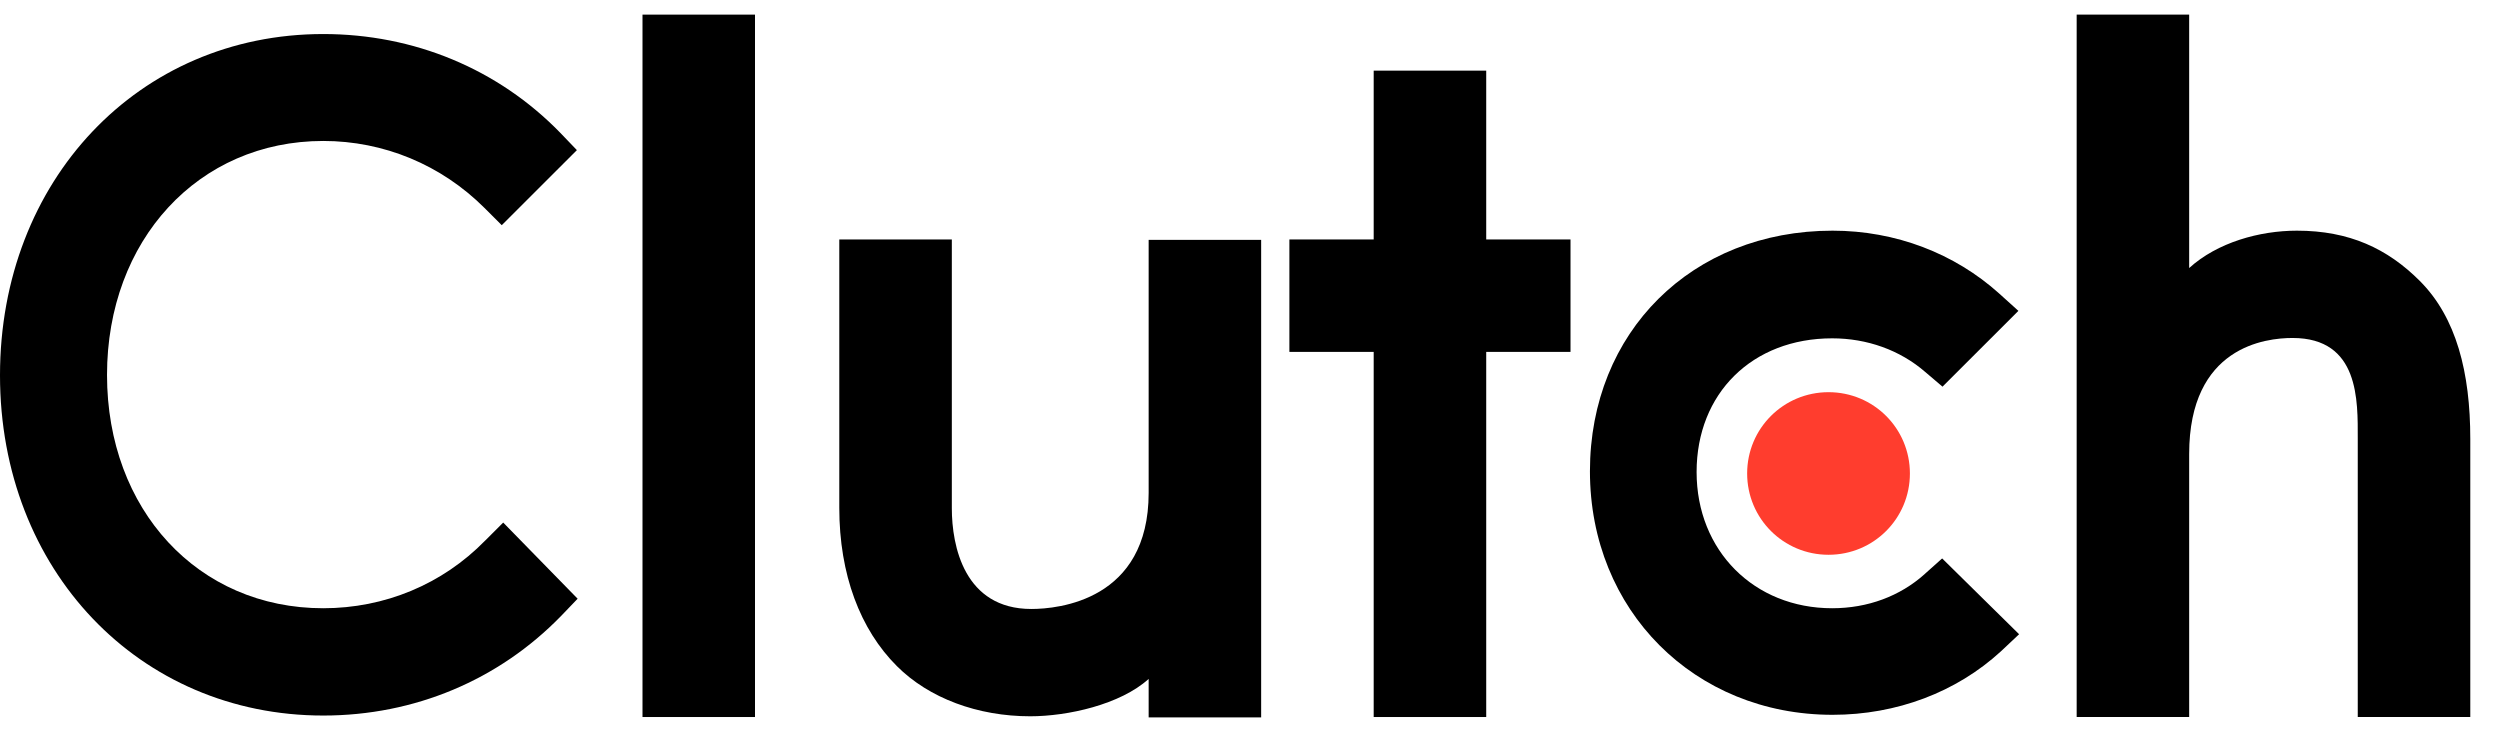 <svg width="78" height="23" viewBox="0 0 78 23" fill="none" xmlns="http://www.w3.org/2000/svg">
<path d="M23.556 0.456H20.046V22.371H23.556V0.456Z" fill="black"/>
<path d="M35.838 15.378C35.838 18.737 33.013 19 32.178 19C30.086 19 29.697 17.035 29.697 15.858V7.471H26.186V15.846C26.186 17.926 26.838 19.64 27.982 20.782C28.988 21.788 30.509 22.348 32.144 22.348C33.311 22.348 34.957 21.982 35.838 21.182V22.382H39.348V7.483H35.838V15.389V15.378Z" fill="black"/>
<path d="M46.37 2.204H42.859V7.471H40.229V10.979H42.859V22.371H46.37V10.979H49V7.471H46.37V2.204Z" fill="black"/>
<path d="M60.046 17.915C59.28 18.6 58.274 18.977 57.164 18.977C54.729 18.977 52.934 17.183 52.934 14.727C52.934 12.27 54.672 10.556 57.164 10.556C58.251 10.556 59.28 10.922 60.069 11.607L60.606 12.064L62.974 9.699L62.379 9.162C60.984 7.905 59.143 7.197 57.176 7.197C52.785 7.197 49.606 10.362 49.606 14.704C49.606 19.046 52.865 22.302 57.176 22.302C59.177 22.302 61.041 21.594 62.425 20.325L62.996 19.788L60.595 17.423L60.058 17.903L60.046 17.915Z" fill="black"/>
<path d="M75.495 8.762C74.489 7.757 73.3 7.197 71.664 7.197C70.498 7.197 69.183 7.563 68.302 8.363V0.456H64.792V22.371H68.302V14.167C68.302 10.808 70.692 10.545 71.527 10.545C73.62 10.545 73.562 12.51 73.562 13.687V22.371H77.073V13.698C77.073 11.619 76.639 9.905 75.495 8.762Z" fill="black"/>
<path d="M57.05 12.236C58.457 12.236 59.589 13.367 59.589 14.772C59.589 16.178 58.457 17.309 57.05 17.309C55.644 17.309 54.511 16.178 54.511 14.772C54.511 13.367 55.644 12.236 57.05 12.236Z" fill="#FF3D2E"/>
<path d="M15.14 16.863C13.802 18.235 11.995 18.977 10.086 18.977C6.175 18.977 3.339 15.904 3.339 11.699C3.339 7.494 6.186 4.398 10.086 4.398C11.973 4.398 13.768 5.141 15.117 6.489L15.655 7.026L17.999 4.684L17.484 4.147C15.54 2.147 12.91 1.062 10.086 1.062C4.322 1.062 -0 5.632 -0 11.71C-0 17.789 4.345 22.325 10.086 22.325C12.933 22.325 15.563 21.217 17.507 19.217L18.022 18.68L15.7 16.304L15.152 16.852L15.14 16.863Z" fill="black"/>
</svg>
